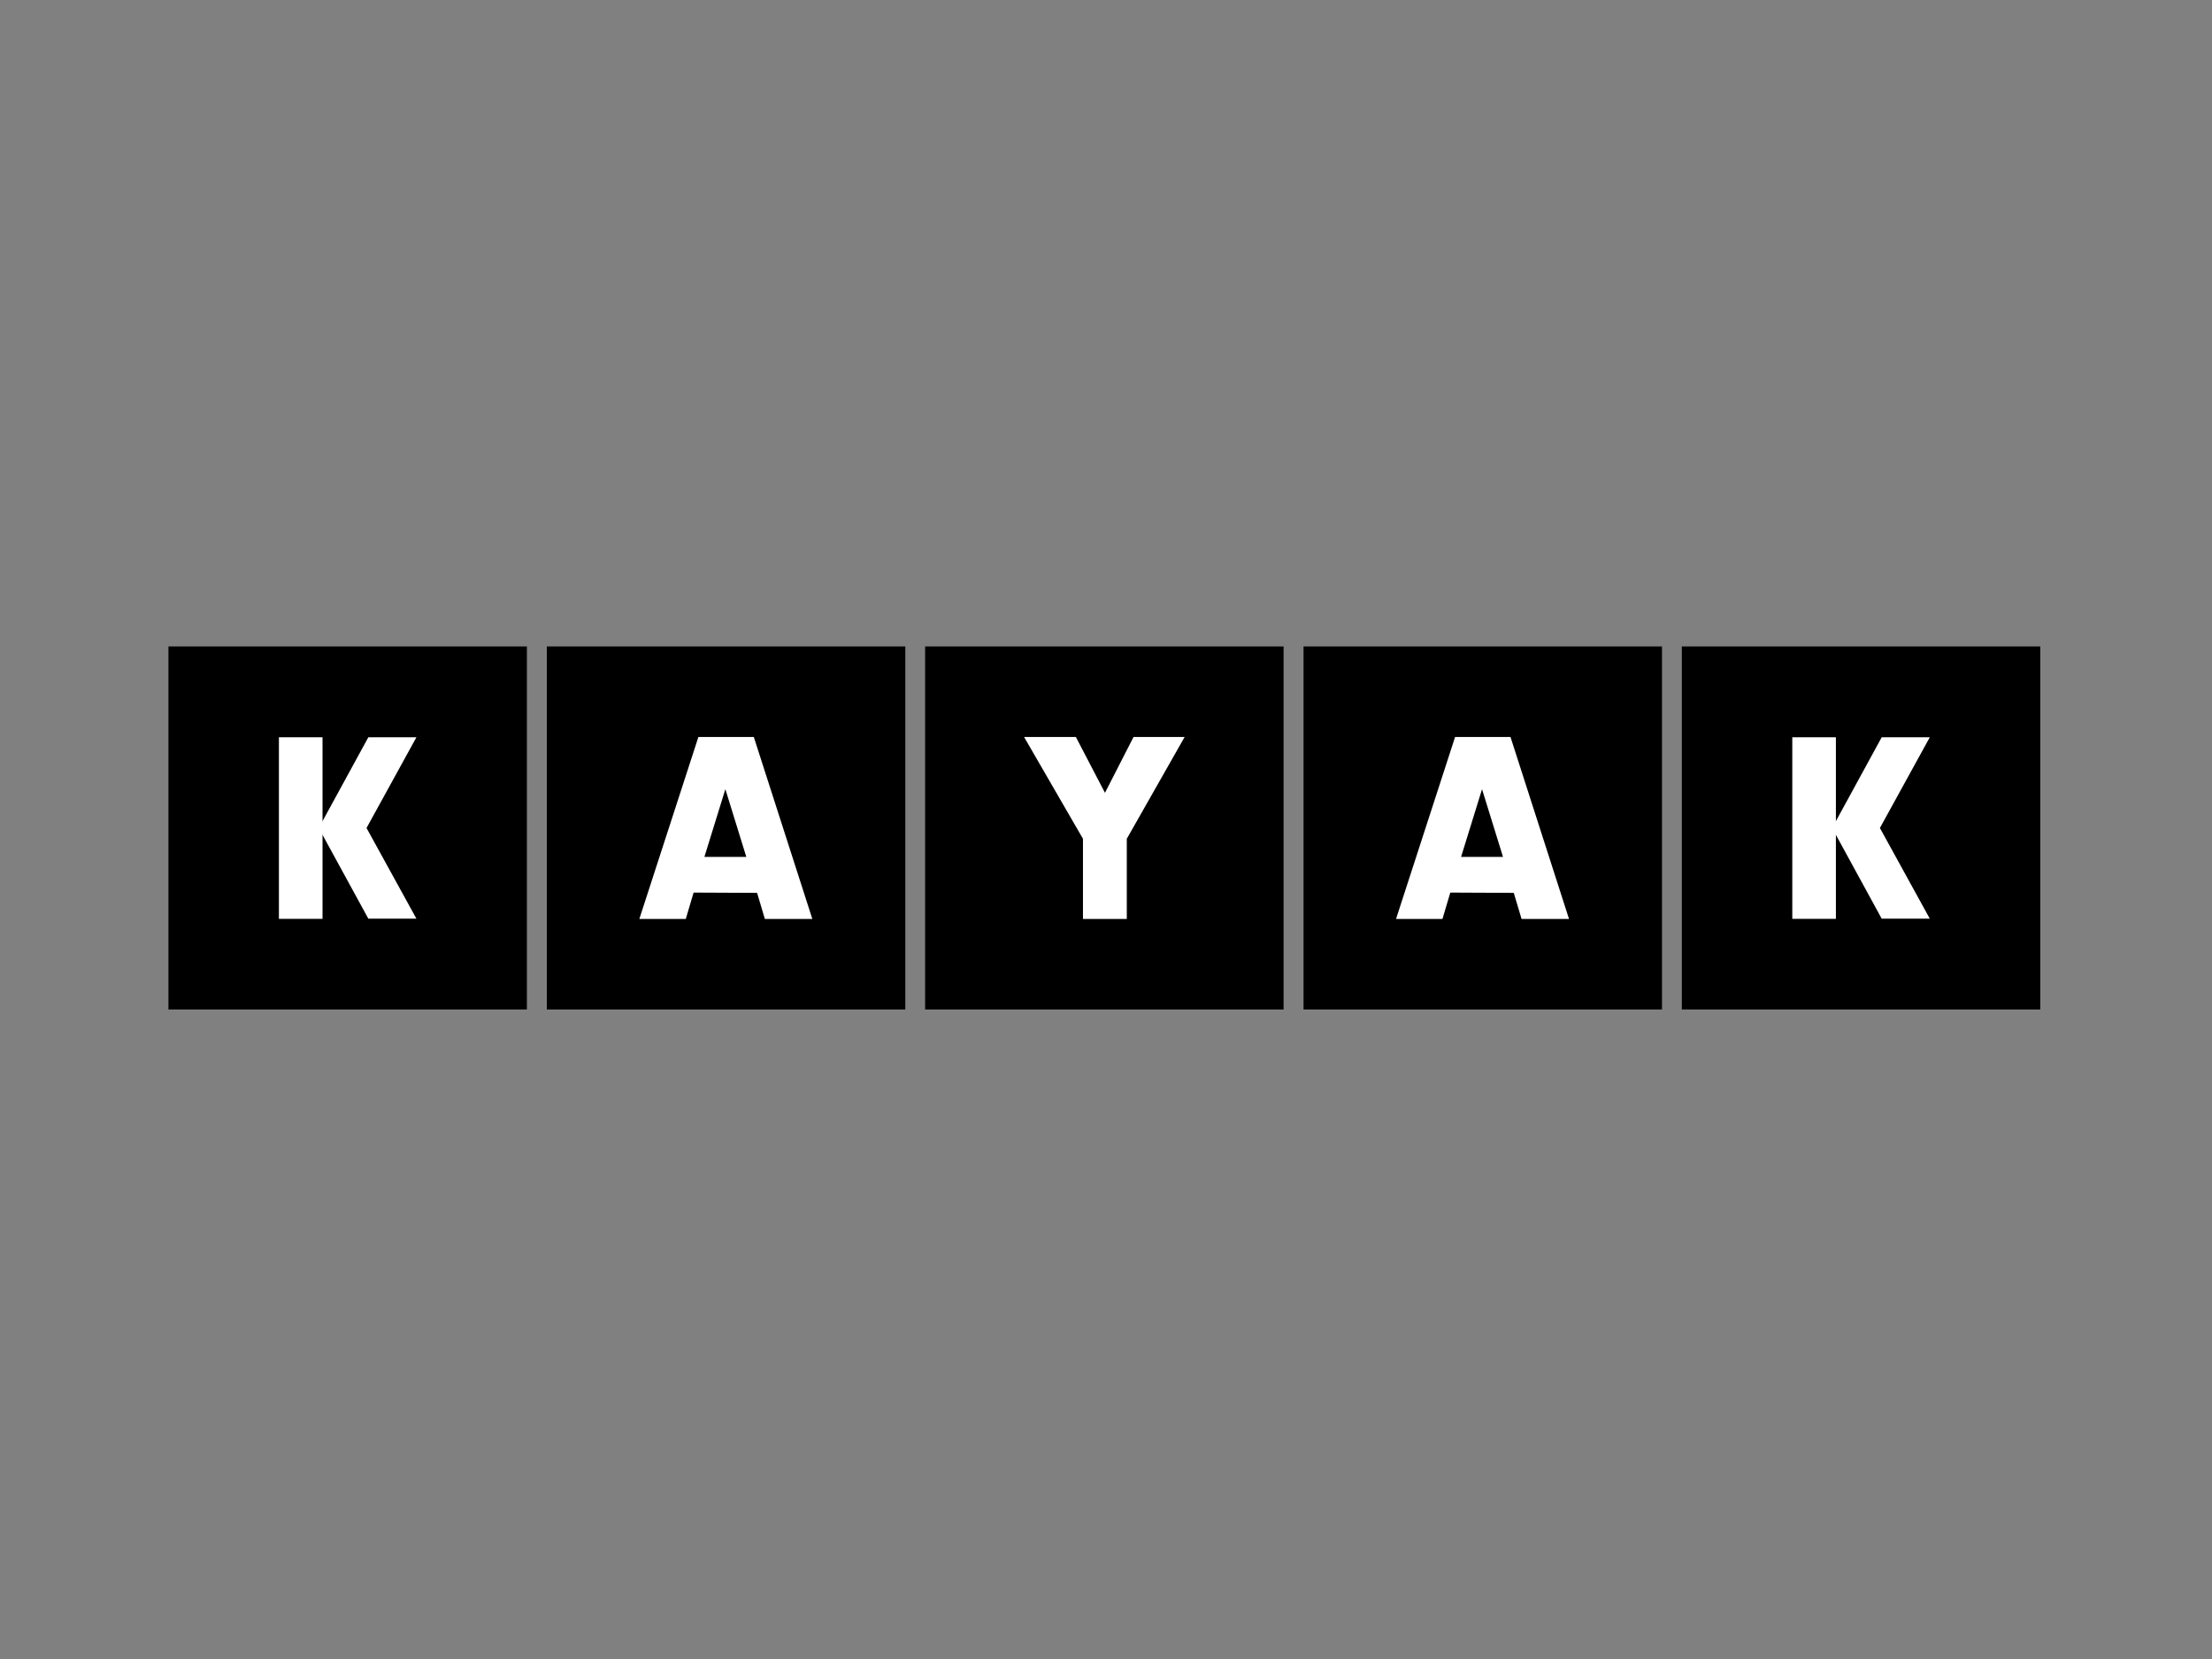 <svg xmlns="http://www.w3.org/2000/svg" xmlns:xlink="http://www.w3.org/1999/xlink" width="200" viewBox="0 0 150 112.5" height="150" preserveAspectRatio="xMidYMid meet"><rect x="0" y="0" width="150" height="112.5" fill="#808080" stroke="none"/><defs><clipPath id="271377a6b1"><path d="M 11.422 43.828 L 36 43.828 L 36 68.469 L 11.422 68.469 Z M 11.422 43.828 " clip-rule="nonzero"></path></clipPath><clipPath id="88f218d53c"><path d="M 37 43.828 L 62 43.828 L 62 68.469 L 37 68.469 Z M 37 43.828 " clip-rule="nonzero"></path></clipPath><clipPath id="995e8f250f"><path d="M 62 43.828 L 88 43.828 L 88 68.469 L 62 68.469 Z M 62 43.828 " clip-rule="nonzero"></path></clipPath><clipPath id="f0e4d35da5"><path d="M 88 43.828 L 113 43.828 L 113 68.469 L 88 68.469 Z M 88 43.828 " clip-rule="nonzero"></path></clipPath><clipPath id="97873756c0"><path d="M 114 43.828 L 138.355 43.828 L 138.355 68.469 L 114 68.469 Z M 114 43.828 " clip-rule="nonzero"></path></clipPath></defs><g clip-path="url(#271377a6b1)"><path fill="#000000" d="M 11.422 43.836 L 35.73 43.836 L 35.73 68.457 L 11.422 68.457 Z M 11.422 43.836 " fill-opacity="1" fill-rule="nonzero"></path></g><path fill="#ffffff" d="M 18.914 49.996 L 21.871 49.996 L 21.871 62.309 L 18.914 62.309 Z M 18.914 49.996 " fill-opacity="1" fill-rule="nonzero"></path><path fill="#ffffff" d="M 28.238 62.297 L 24.977 62.297 L 21.617 56.148 L 24.977 49.996 L 28.238 49.996 L 24.855 56.148 Z M 28.238 62.297 " fill-opacity="1" fill-rule="nonzero"></path><g clip-path="url(#88f218d53c)"><path fill="#000000" d="M 37.082 43.836 L 61.391 43.836 L 61.391 68.457 L 37.082 68.457 Z M 37.082 43.836 " fill-opacity="1" fill-rule="nonzero"></path></g><path fill="#ffffff" d="M 47.035 60.527 L 46.504 62.316 L 43.355 62.316 L 47.359 49.977 L 51.117 49.977 L 55.086 62.316 L 51.867 62.316 L 51.34 60.547 Z M 49.188 53.516 L 47.766 58.109 L 50.609 58.109 Z M 49.188 53.516 " fill-opacity="1" fill-rule="nonzero"></path><g clip-path="url(#995e8f250f)"><path fill="#000000" d="M 62.734 43.836 L 87.043 43.836 L 87.043 68.457 L 62.734 68.457 Z M 62.734 43.836 " fill-opacity="1" fill-rule="nonzero"></path></g><path fill="#ffffff" d="M 76.41 62.316 L 73.438 62.316 L 73.438 56.879 L 69.445 49.977 L 72.957 49.977 L 74.93 53.762 L 76.867 49.977 L 80.332 49.977 L 76.41 56.879 Z M 76.41 62.316 " fill-opacity="1" fill-rule="nonzero"></path><g clip-path="url(#f0e4d35da5)"><path fill="#000000" d="M 88.395 43.836 L 112.703 43.836 L 112.703 68.457 L 88.395 68.457 Z M 88.395 43.836 " fill-opacity="1" fill-rule="nonzero"></path></g><path fill="#ffffff" d="M 98.348 60.527 L 97.816 62.316 L 94.668 62.316 L 98.672 49.977 L 102.43 49.977 L 106.398 62.316 L 103.18 62.316 L 102.652 60.547 Z M 100.5 53.516 L 99.078 58.109 L 101.922 58.109 Z M 100.5 53.516 " fill-opacity="1" fill-rule="nonzero"></path><g clip-path="url(#97873756c0)"><path fill="#000000" d="M 114.047 43.836 L 138.355 43.836 L 138.355 68.457 L 114.047 68.457 Z M 114.047 43.836 " fill-opacity="1" fill-rule="nonzero"></path></g><path fill="#ffffff" d="M 121.539 49.996 L 124.496 49.996 L 124.496 62.309 L 121.539 62.309 Z M 121.539 49.996 " fill-opacity="1" fill-rule="nonzero"></path><path fill="#ffffff" d="M 130.863 62.297 L 127.602 62.297 L 124.242 56.148 L 127.602 49.996 L 130.863 49.996 L 127.48 56.148 Z M 130.863 62.297 " fill-opacity="1" fill-rule="nonzero"></path></svg>